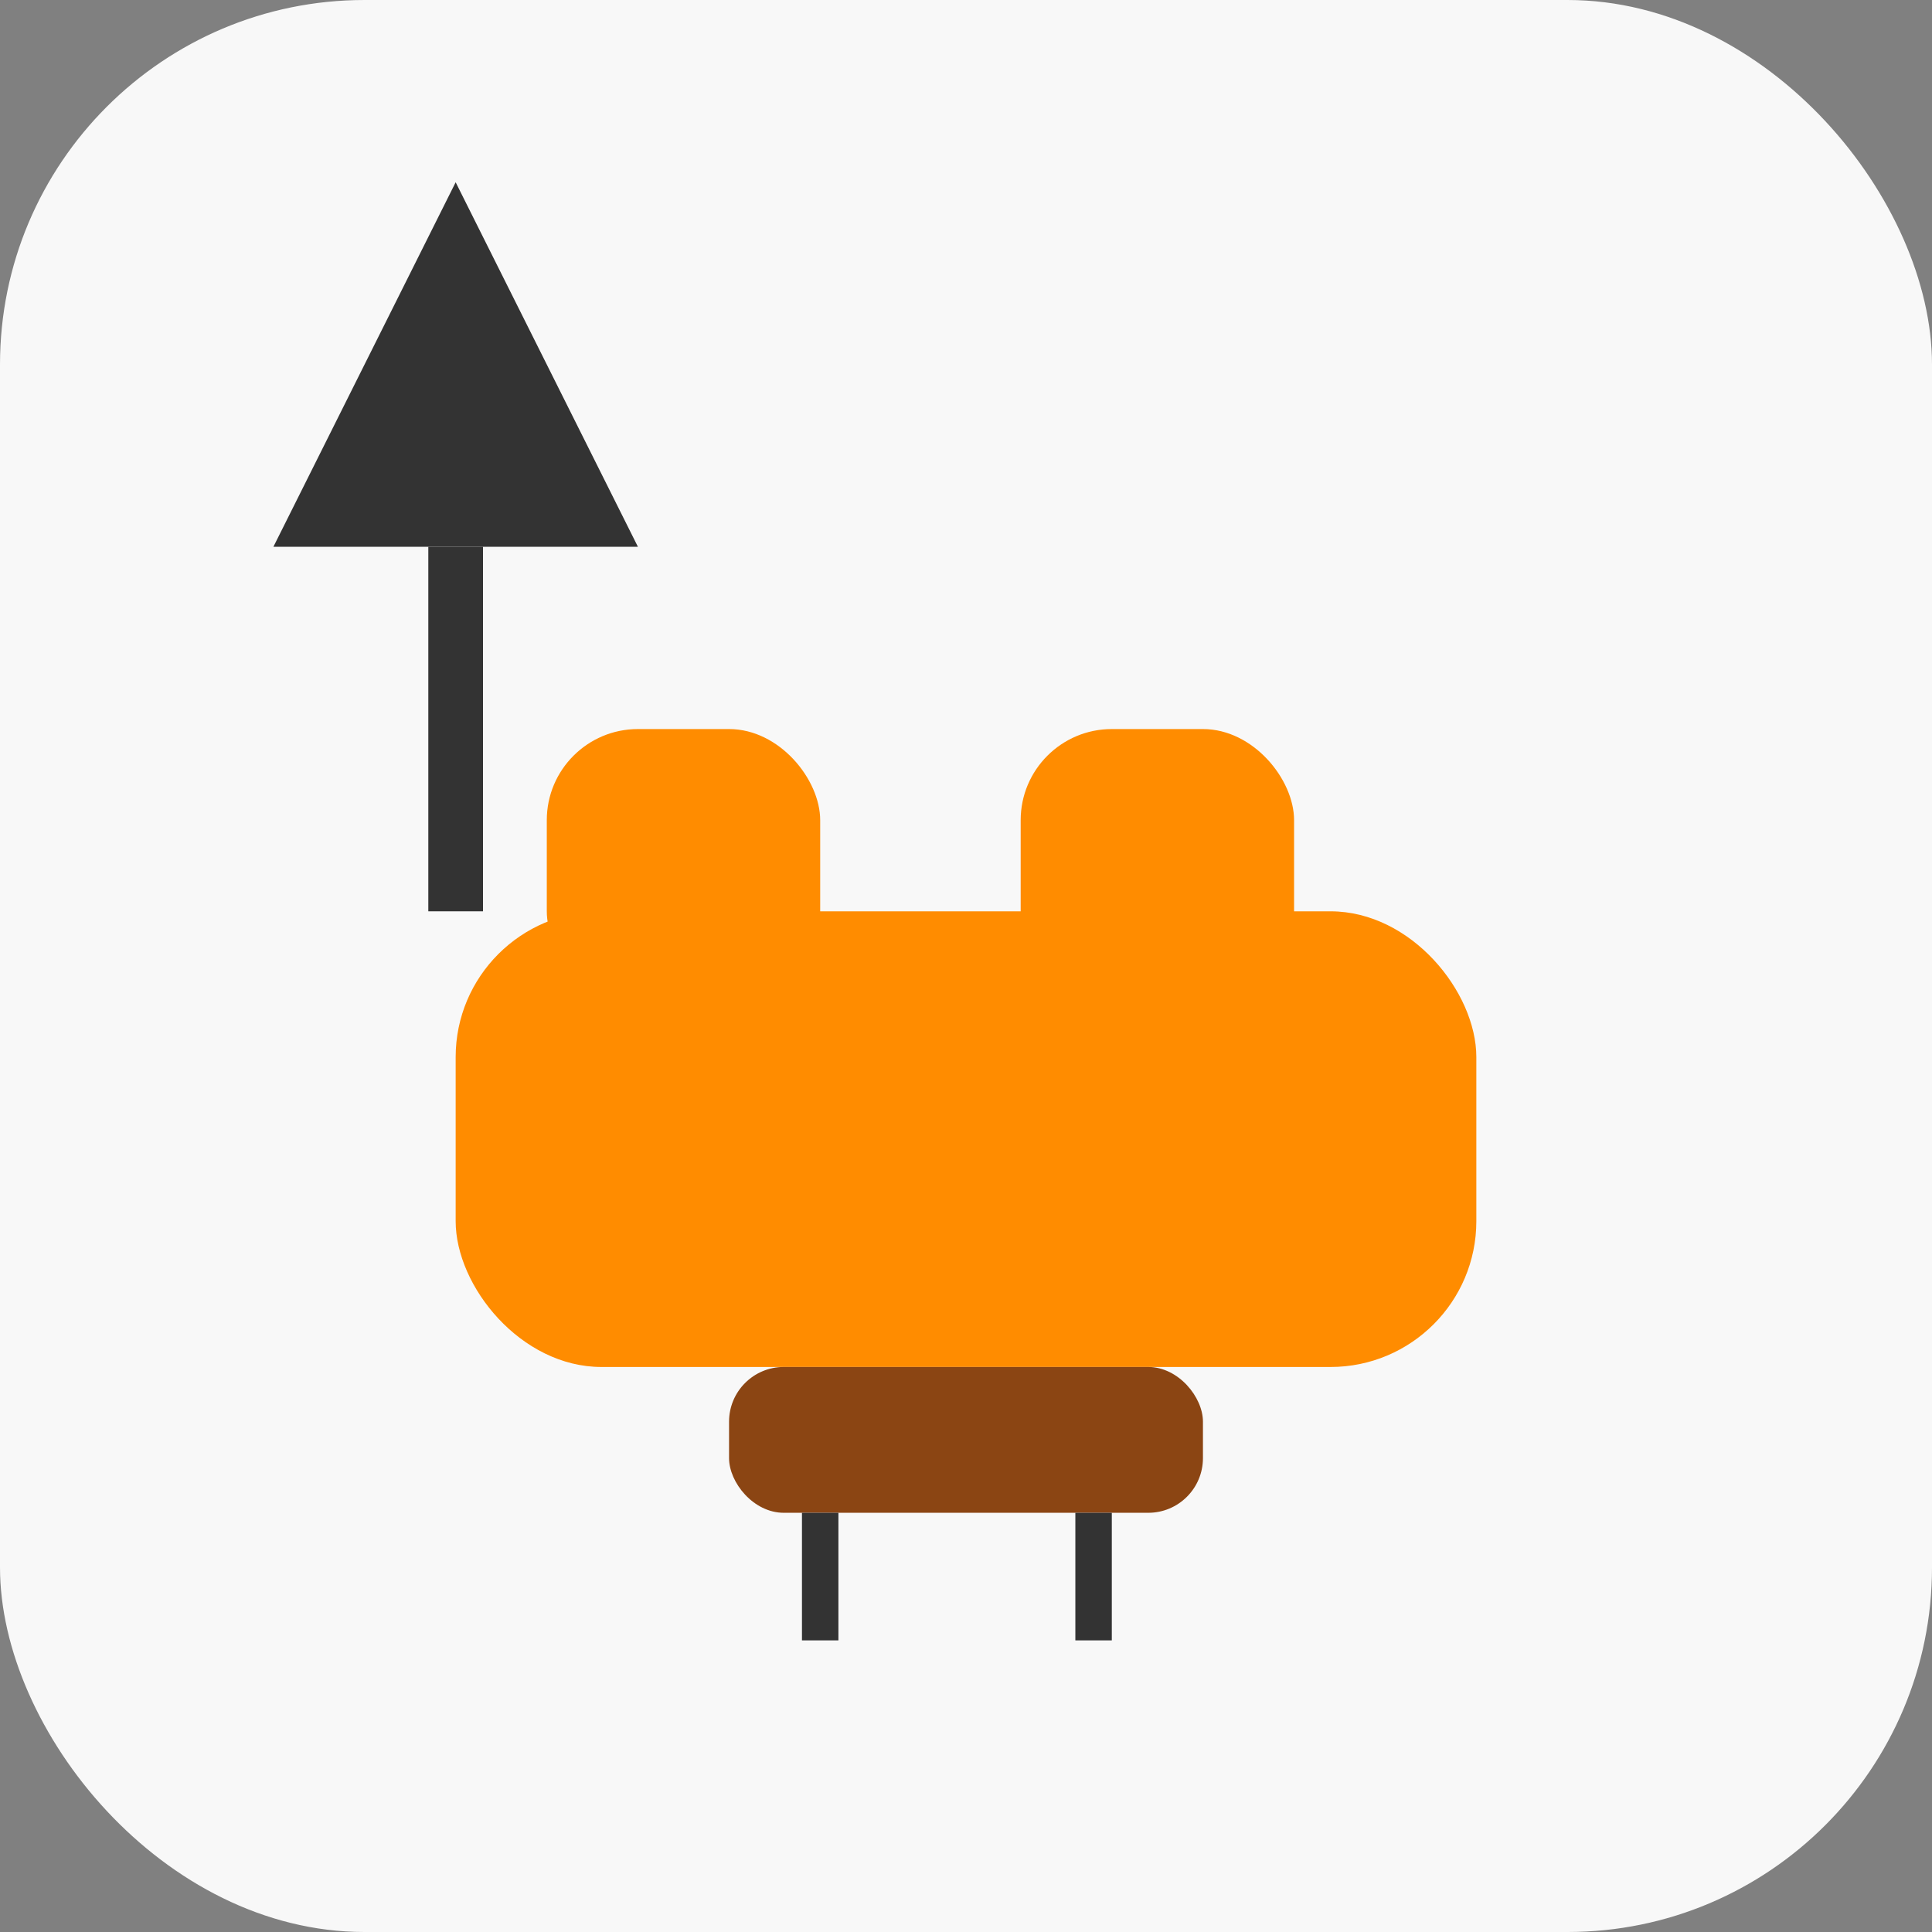 <?xml version="1.0" encoding="utf-8" ?>
<svg baseProfile="tiny" height="106px" version="1.2" width="106px" xmlns="http://www.w3.org/2000/svg" xmlns:ev="http://www.w3.org/2001/xml-events" xmlns:xlink="http://www.w3.org/1999/xlink"><rect width="100%" height="100%" fill="#808080" stroke="none"/><defs /><rect fill="#f8f8f8" height="106" rx="20" ry="20" stroke="none" width="106" x="0" y="0" /><rect fill="#ff8c00" height="25" rx="8" ry="8" width="56" x="25" y="50" /><rect fill="#ff8c00" height="15" rx="5" ry="5" width="15" x="30" y="40" /><rect fill="#ff8c00" height="15" rx="5" ry="5" width="15" x="56" y="40" /><rect fill="#8B4513" height="8" rx="3" ry="3" width="26" x="40" y="75" /><line stroke="#333333" stroke-width="2" x1="45" x2="45" y1="83" y2="90" /><line stroke="#333333" stroke-width="2" x1="60" x2="60" y1="83" y2="90" /><polygon fill="#333333" points="15,30 25,10 35,30" /><line stroke="#333333" stroke-width="3" x1="25" x2="25" y1="30" y2="50" /></svg>